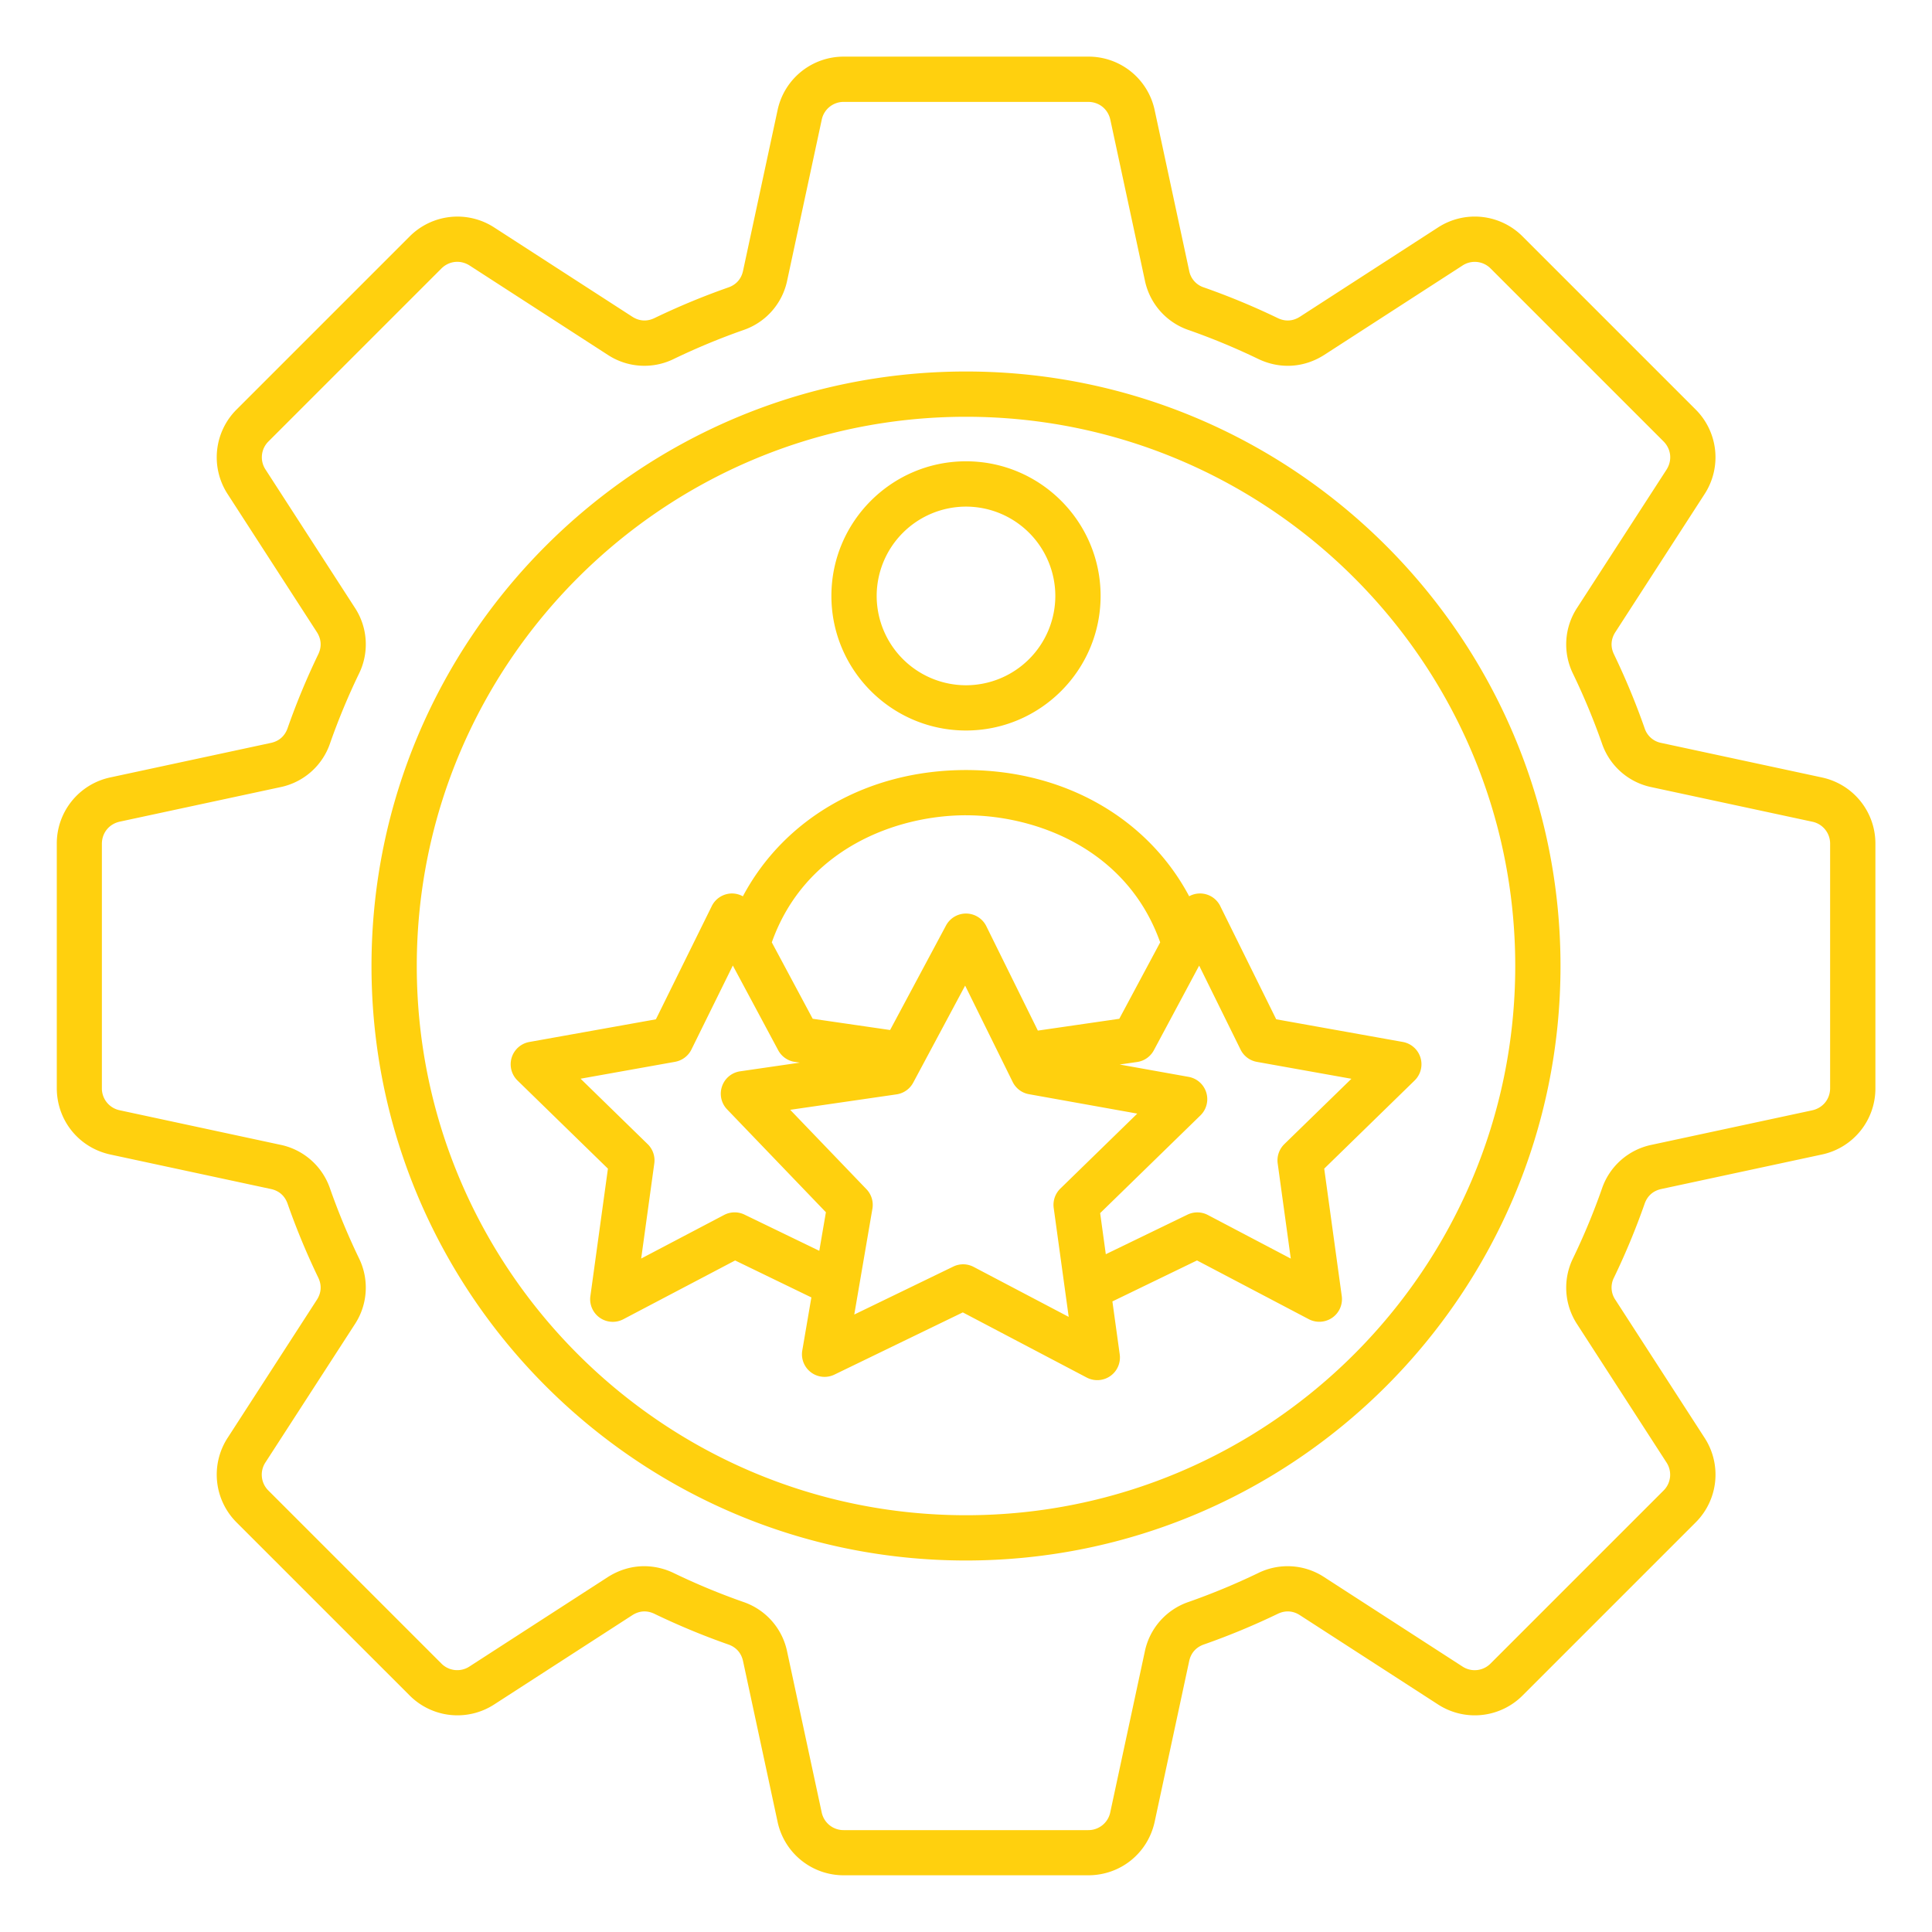 <svg xmlns="http://www.w3.org/2000/svg" width="112" height="112" fill="none"><path fill="#FFD00E" d="M56 42.348c4.303 0 7.803-3.5 7.803-7.803s-3.5-7.803-7.803-7.803-7.803 3.5-7.803 7.803 3.5 7.803 7.803 7.803Zm0-12.979a5.184 5.184 0 0 1 5.178 5.178A5.184 5.184 0 0 1 56 39.725a5.184 5.184 0 0 1-5.178-5.178A5.184 5.184 0 0 1 56 29.369Zm14.74 23.157a1.307 1.307 0 0 0-1.803-.569c-2.4-4.515-7.228-7.317-12.935-7.317-5.707 0-10.535 2.802-12.937 7.32a1.325 1.325 0 0 0-.647-.165c-.492.01-.939.291-1.155.731l-3.24 6.565-7.339 1.314A1.314 1.314 0 0 0 30 62.638l5.242 5.11-1.017 7.388a1.31 1.31 0 0 0 1.301 1.492c.21 0 .418-.05.61-.151l6.48-3.406 4.42 2.142-.526 3.07a1.31 1.31 0 0 0 1.865 1.403l7.44-3.605L63 79.859a1.32 1.32 0 0 0 1.365-.088c.403-.282.613-.765.547-1.253l-.425-3.073 4.905-2.376 6.48 3.406a1.319 1.319 0 0 0 1.364-.088c.403-.282.613-.765.547-1.253l-1.017-7.387 5.241-5.11a1.314 1.314 0 0 0-.684-2.234l-7.34-1.314-3.244-6.563ZM56 47.263c4.042 0 9.332 1.942 11.257 7.367l-2.371 4.43-4.72.685-2.99-6.057a1.314 1.314 0 0 0-2.334-.037L51.6 59.711l-4.487-.652-2.371-4.43c1.927-5.425 7.217-7.367 11.259-7.367Zm-12.84 23.15a1.311 1.311 0 0 0-1.184.02l-4.806 2.526.76-5.514a1.31 1.31 0 0 0-.386-1.12l-3.887-3.791 5.48-.98c.41-.075.76-.337.945-.711l2.401-4.87 2.628 4.907c.197.368.555.62.969.68l.288.042-3.46.503c-.488.07-.893.407-1.052.873-.16.466-.046.98.295 1.334l5.727 5.963-.383 2.236-4.336-2.098Zm13.286 3.032a1.306 1.306 0 0 0-1.183-.02l-5.74 2.78 1.052-6.137a1.313 1.313 0 0 0-.348-1.131l-4.418-4.6 6.162-.895a1.31 1.31 0 0 0 .969-.68l3.01-5.625 2.756 5.585c.184.374.536.639.945.71l6.278 1.125-4.46 4.347a1.317 1.317 0 0 0-.385 1.12l.87 6.317-5.508-2.896Zm18.008-7.118c-.298.29-.442.707-.385 1.12l.759 5.515-4.806-2.527a1.311 1.311 0 0 0-1.184-.02l-4.733 2.293-.328-2.382 5.814-5.666a1.314 1.314 0 0 0-.685-2.233l-3.998-.716 1.012-.146a1.31 1.31 0 0 0 .97-.68l2.627-4.907 2.401 4.87c.184.373.536.638.945.71l5.48.98-3.89 3.789Zm31.152-21.26-9.297-1.998a1.259 1.259 0 0 1-.967-.85 41.728 41.728 0 0 0-1.778-4.288c-.21-.435-.182-.88.08-1.286l5.165-7.991a3.914 3.914 0 0 0-.522-4.926l-10.01-10.01a3.911 3.911 0 0 0-4.927-.523l-7.99 5.165c-.407.262-.852.29-1.287.08a41.428 41.428 0 0 0-4.285-1.778 1.259 1.259 0 0 1-.851-.967L66.94 6.398a3.916 3.916 0 0 0-3.855-3.115H48.928a3.914 3.914 0 0 0-3.854 3.115l-1.998 9.297c-.1.473-.396.807-.85.967a41.49 41.49 0 0 0-4.286 1.778c-.435.21-.88.182-1.286-.08l-7.991-5.165a3.914 3.914 0 0 0-4.926.523l-10.01 10.01a3.911 3.911 0 0 0-.523 4.926l5.165 7.99c.262.408.29.852.08 1.287a41.45 41.45 0 0 0-1.778 4.285c-.16.455-.494.75-.967.851l-9.297 1.998a3.916 3.916 0 0 0-3.115 3.854v14.157c0 1.875 1.28 3.461 3.115 3.855l9.297 1.997c.473.1.807.396.967.85a41.585 41.585 0 0 0 1.778 4.286c.21.436.182.88-.08 1.286l-5.165 7.991a3.914 3.914 0 0 0 .523 4.927l10.01 10.01a3.914 3.914 0 0 0 4.926.522l7.99-5.164c.408-.263.852-.291 1.287-.081a41.443 41.443 0 0 0 4.285 1.778c.455.16.75.495.851.967l1.998 9.297a3.914 3.914 0 0 0 3.854 3.115h14.157c1.875 0 3.461-1.28 3.855-3.115l1.997-9.297c.1-.472.396-.807.85-.967a41.533 41.533 0 0 0 4.286-1.778c.436-.21.882-.182 1.286.08L83.35 98.8a3.914 3.914 0 0 0 4.927-.522l10.01-10.01a3.911 3.911 0 0 0 .522-4.927l-5.164-7.99a1.258 1.258 0 0 1-.081-1.287 41.42 41.42 0 0 0 1.778-4.285c.16-.455.495-.75.967-.851l9.297-1.997a3.912 3.912 0 0 0 3.113-3.855V48.92a3.914 3.914 0 0 0-3.113-3.852Zm.488 18.011c0 .637-.418 1.153-1.041 1.289l-9.297 1.997a3.863 3.863 0 0 0-2.892 2.55 38.811 38.811 0 0 1-1.667 4.015 3.866 3.866 0 0 0 .24 3.852l5.165 7.99a1.292 1.292 0 0 1-.175 1.648l-10.01 10.01a1.29 1.29 0 0 1-1.645.175l-7.993-5.167a3.866 3.866 0 0 0-3.852-.24 39.302 39.302 0 0 1-4.014 1.666 3.863 3.863 0 0 0-2.55 2.892l-1.998 9.297a1.294 1.294 0 0 1-1.288 1.042H48.919a1.294 1.294 0 0 1-1.288-1.042l-1.998-9.297a3.863 3.863 0 0 0-2.55-2.891 38.813 38.813 0 0 1-4.014-1.667 3.955 3.955 0 0 0-1.724-.403c-.737 0-1.468.217-2.128.643l-7.991 5.165a1.292 1.292 0 0 1-1.648-.175l-10.01-10.01a1.292 1.292 0 0 1-.175-1.647l5.17-7.991a3.866 3.866 0 0 0 .24-3.852 39.387 39.387 0 0 1-1.667-4.014 3.864 3.864 0 0 0-2.892-2.551l-9.296-1.997a1.294 1.294 0 0 1-1.042-1.289V48.92c0-.637.418-1.153 1.042-1.289l9.296-1.997a3.863 3.863 0 0 0 2.892-2.55 38.813 38.813 0 0 1 1.667-4.014 3.866 3.866 0 0 0-.24-3.853l-5.165-7.99a1.29 1.29 0 0 1 .175-1.646l10.01-10.01c.45-.45 1.111-.52 1.647-.175l7.991 5.167a3.866 3.866 0 0 0 3.852.24 39.302 39.302 0 0 1 4.014-1.666 3.863 3.863 0 0 0 2.55-2.892l1.998-9.297a1.294 1.294 0 0 1 1.288-1.041h14.158c.637 0 1.153.418 1.288 1.041l1.998 9.297a3.863 3.863 0 0 0 2.55 2.892 38.813 38.813 0 0 1 4.014 1.667c1.267.61 2.671.523 3.853-.24l7.99-5.165a1.293 1.293 0 0 1 1.648.175l10.01 10.01c.45.45.52 1.11.175 1.647l-5.17 7.99a3.866 3.866 0 0 0-.24 3.853 39.295 39.295 0 0 1 1.667 4.014 3.856 3.856 0 0 0 2.892 2.548l9.297 1.998a1.294 1.294 0 0 1 1.041 1.288v14.157ZM56 21.536c-19.003 0-34.464 15.461-34.464 34.464S36.997 90.464 56 90.464 90.464 75.003 90.464 56 75.003 21.536 56 21.536Zm0 66.303c-17.557 0-31.839-14.282-31.839-31.84 0-17.556 14.282-31.838 31.839-31.838S87.84 38.443 87.84 56 73.556 87.839 56 87.839Z"/></svg>
